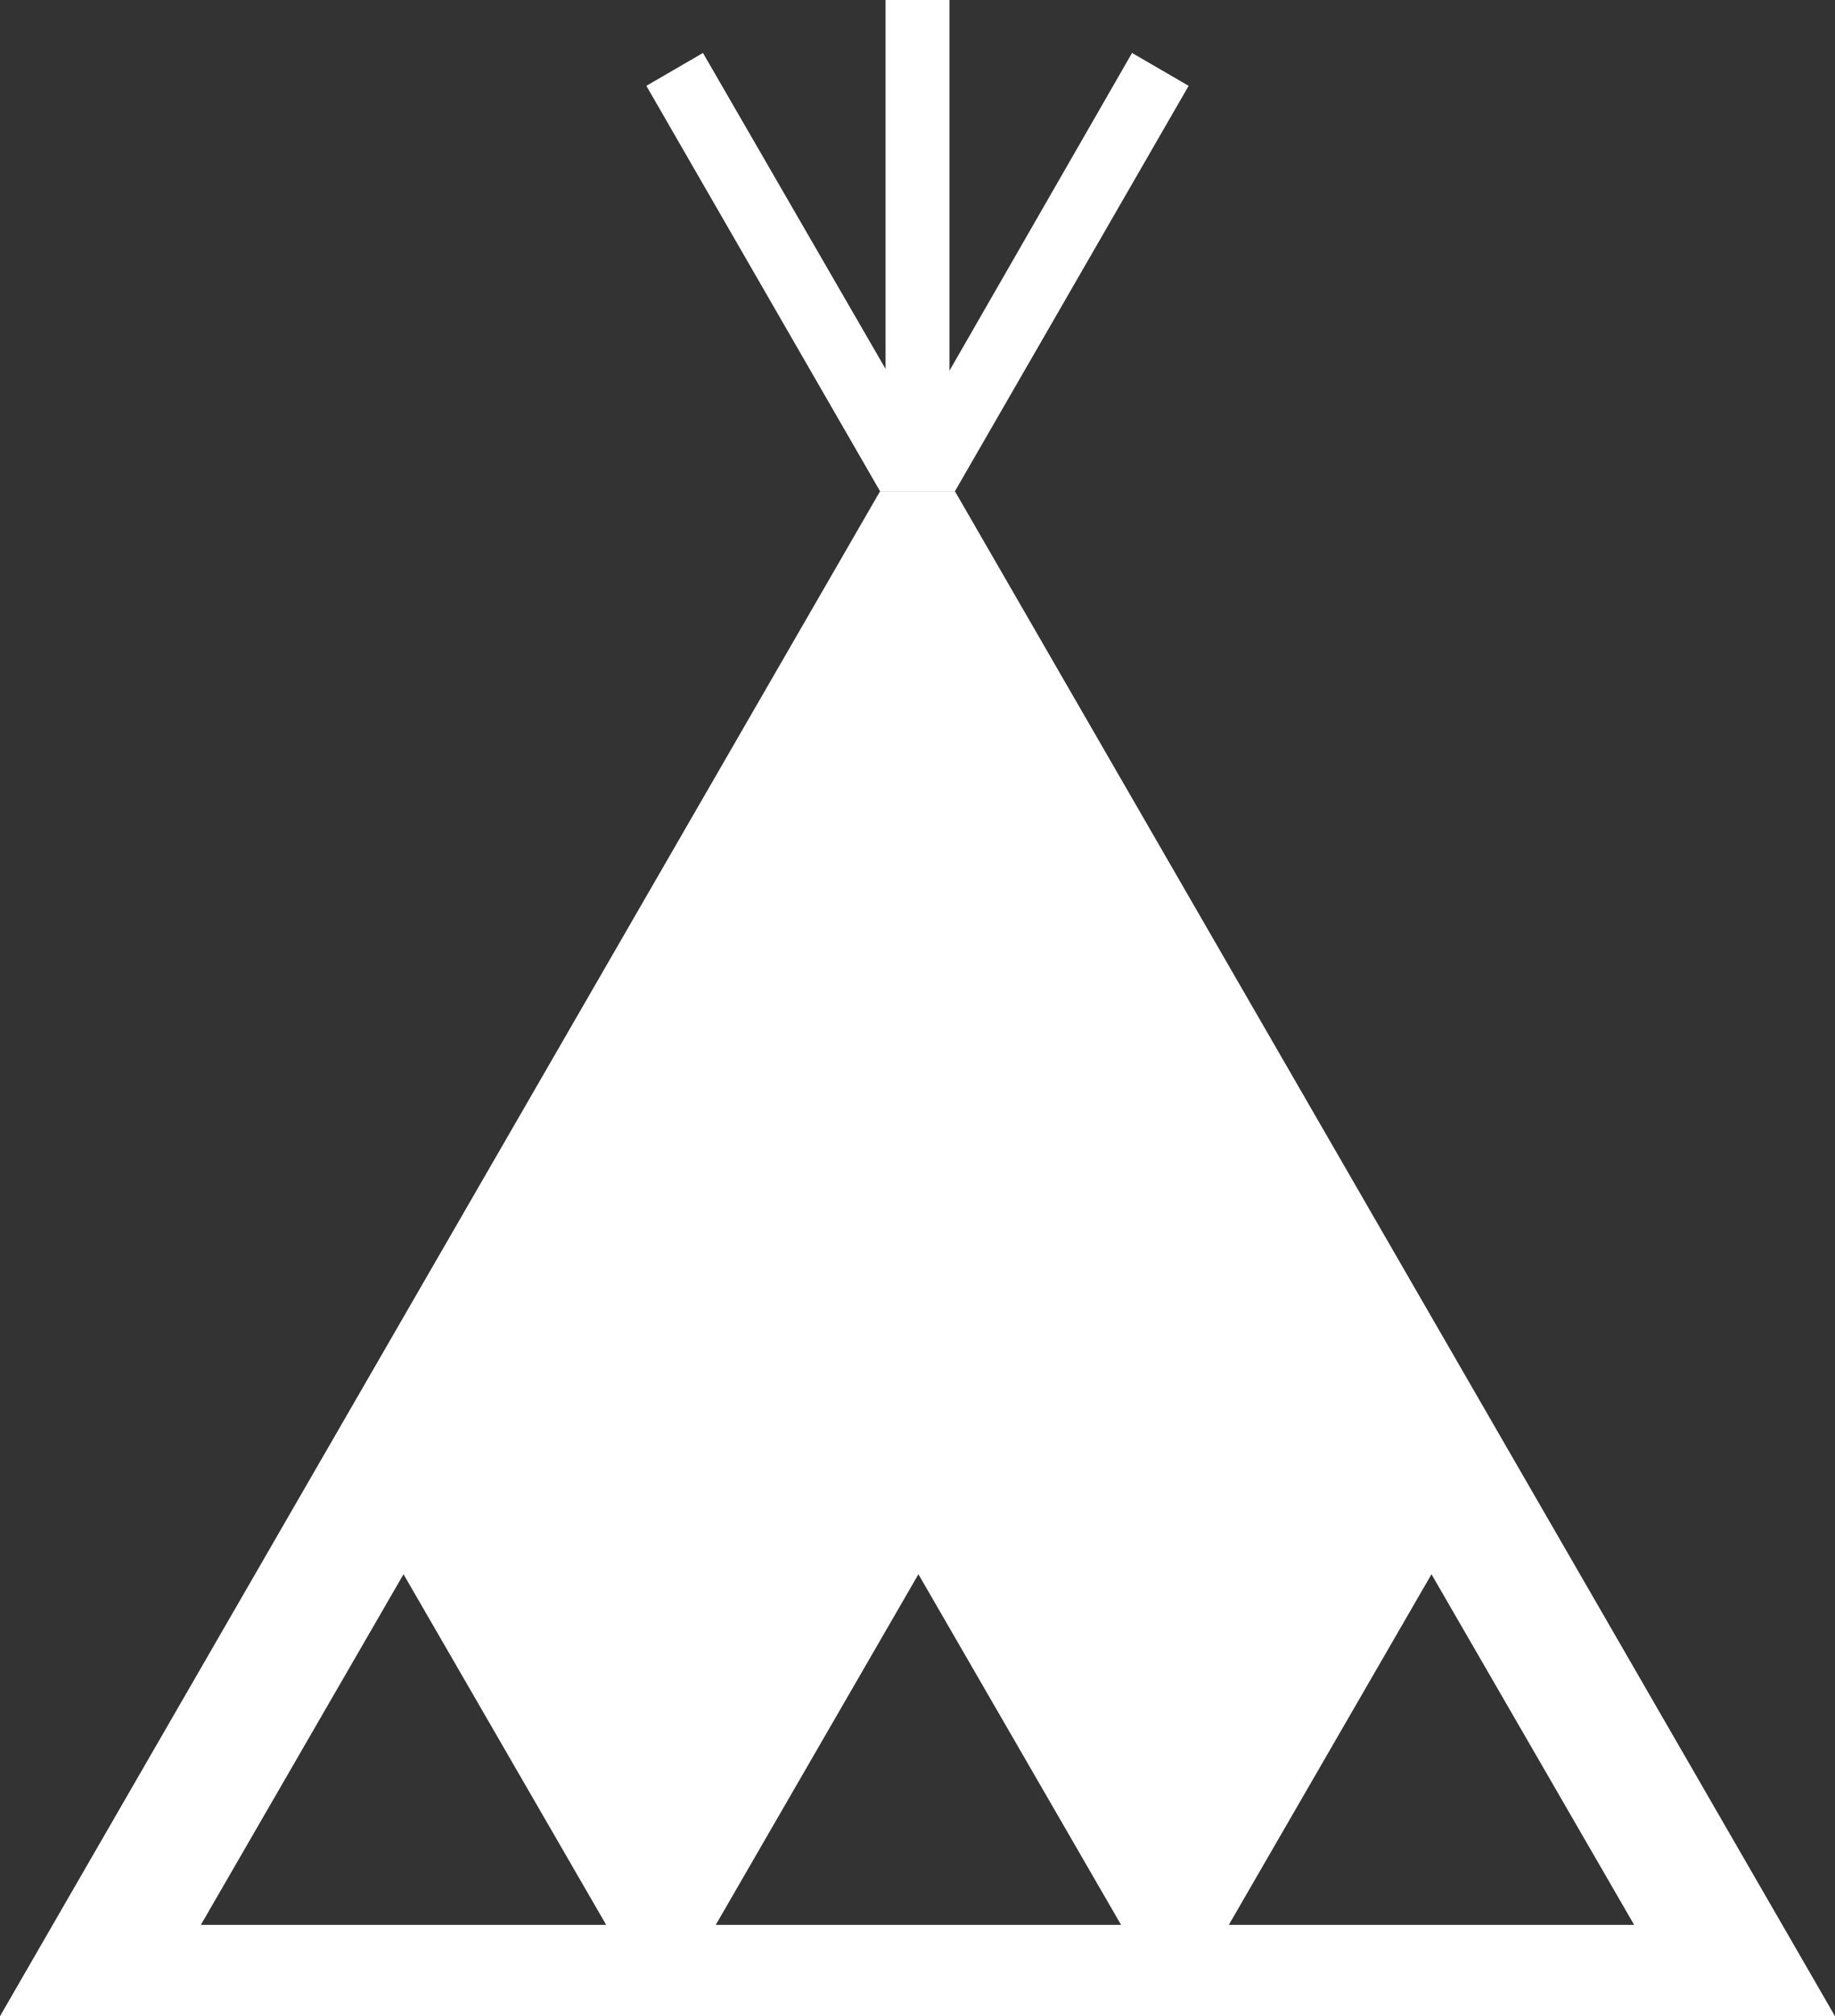 <?xml version="1.0" encoding="UTF-8"?>
<svg id="_レイヤー_2" xmlns="http://www.w3.org/2000/svg" version="1.1" viewBox="0 0 100.5 110.4">
  <rect x="0" y="0" width="100.5" height="110.4" fill="#333333" stroke="none"/>
  <!-- Generator: Adobe Illustrator 29.7.1, SVG Export Plug-In . SVG Version: 2.1.1 Build 8)  -->
  <defs>
    <style>
      .st0 {
        fill: #fff;
      }
    </style>
  </defs>
  <g id="BASE">
    <polygon class="st0" points="52.3 26.9 65.1 4.7 62 2.9 52 20.3 52 0 48.5 0 48.5 20.2 38.5 2.9 35.4 4.7 48.2 26.9 52.3 26.9"/>
    <path class="st0" d="M52.3,26.9h-4.1L0,110.4h100.5L52.3,26.9ZM11,105.4l11.1-19.2,11.1,19.2H11ZM39.2,105.4l11.1-19.2,11.1,19.2h-22.2ZM78.4,86.2l11.1,19.2h-22.2l11.1-19.2Z"/>
  </g>
</svg>